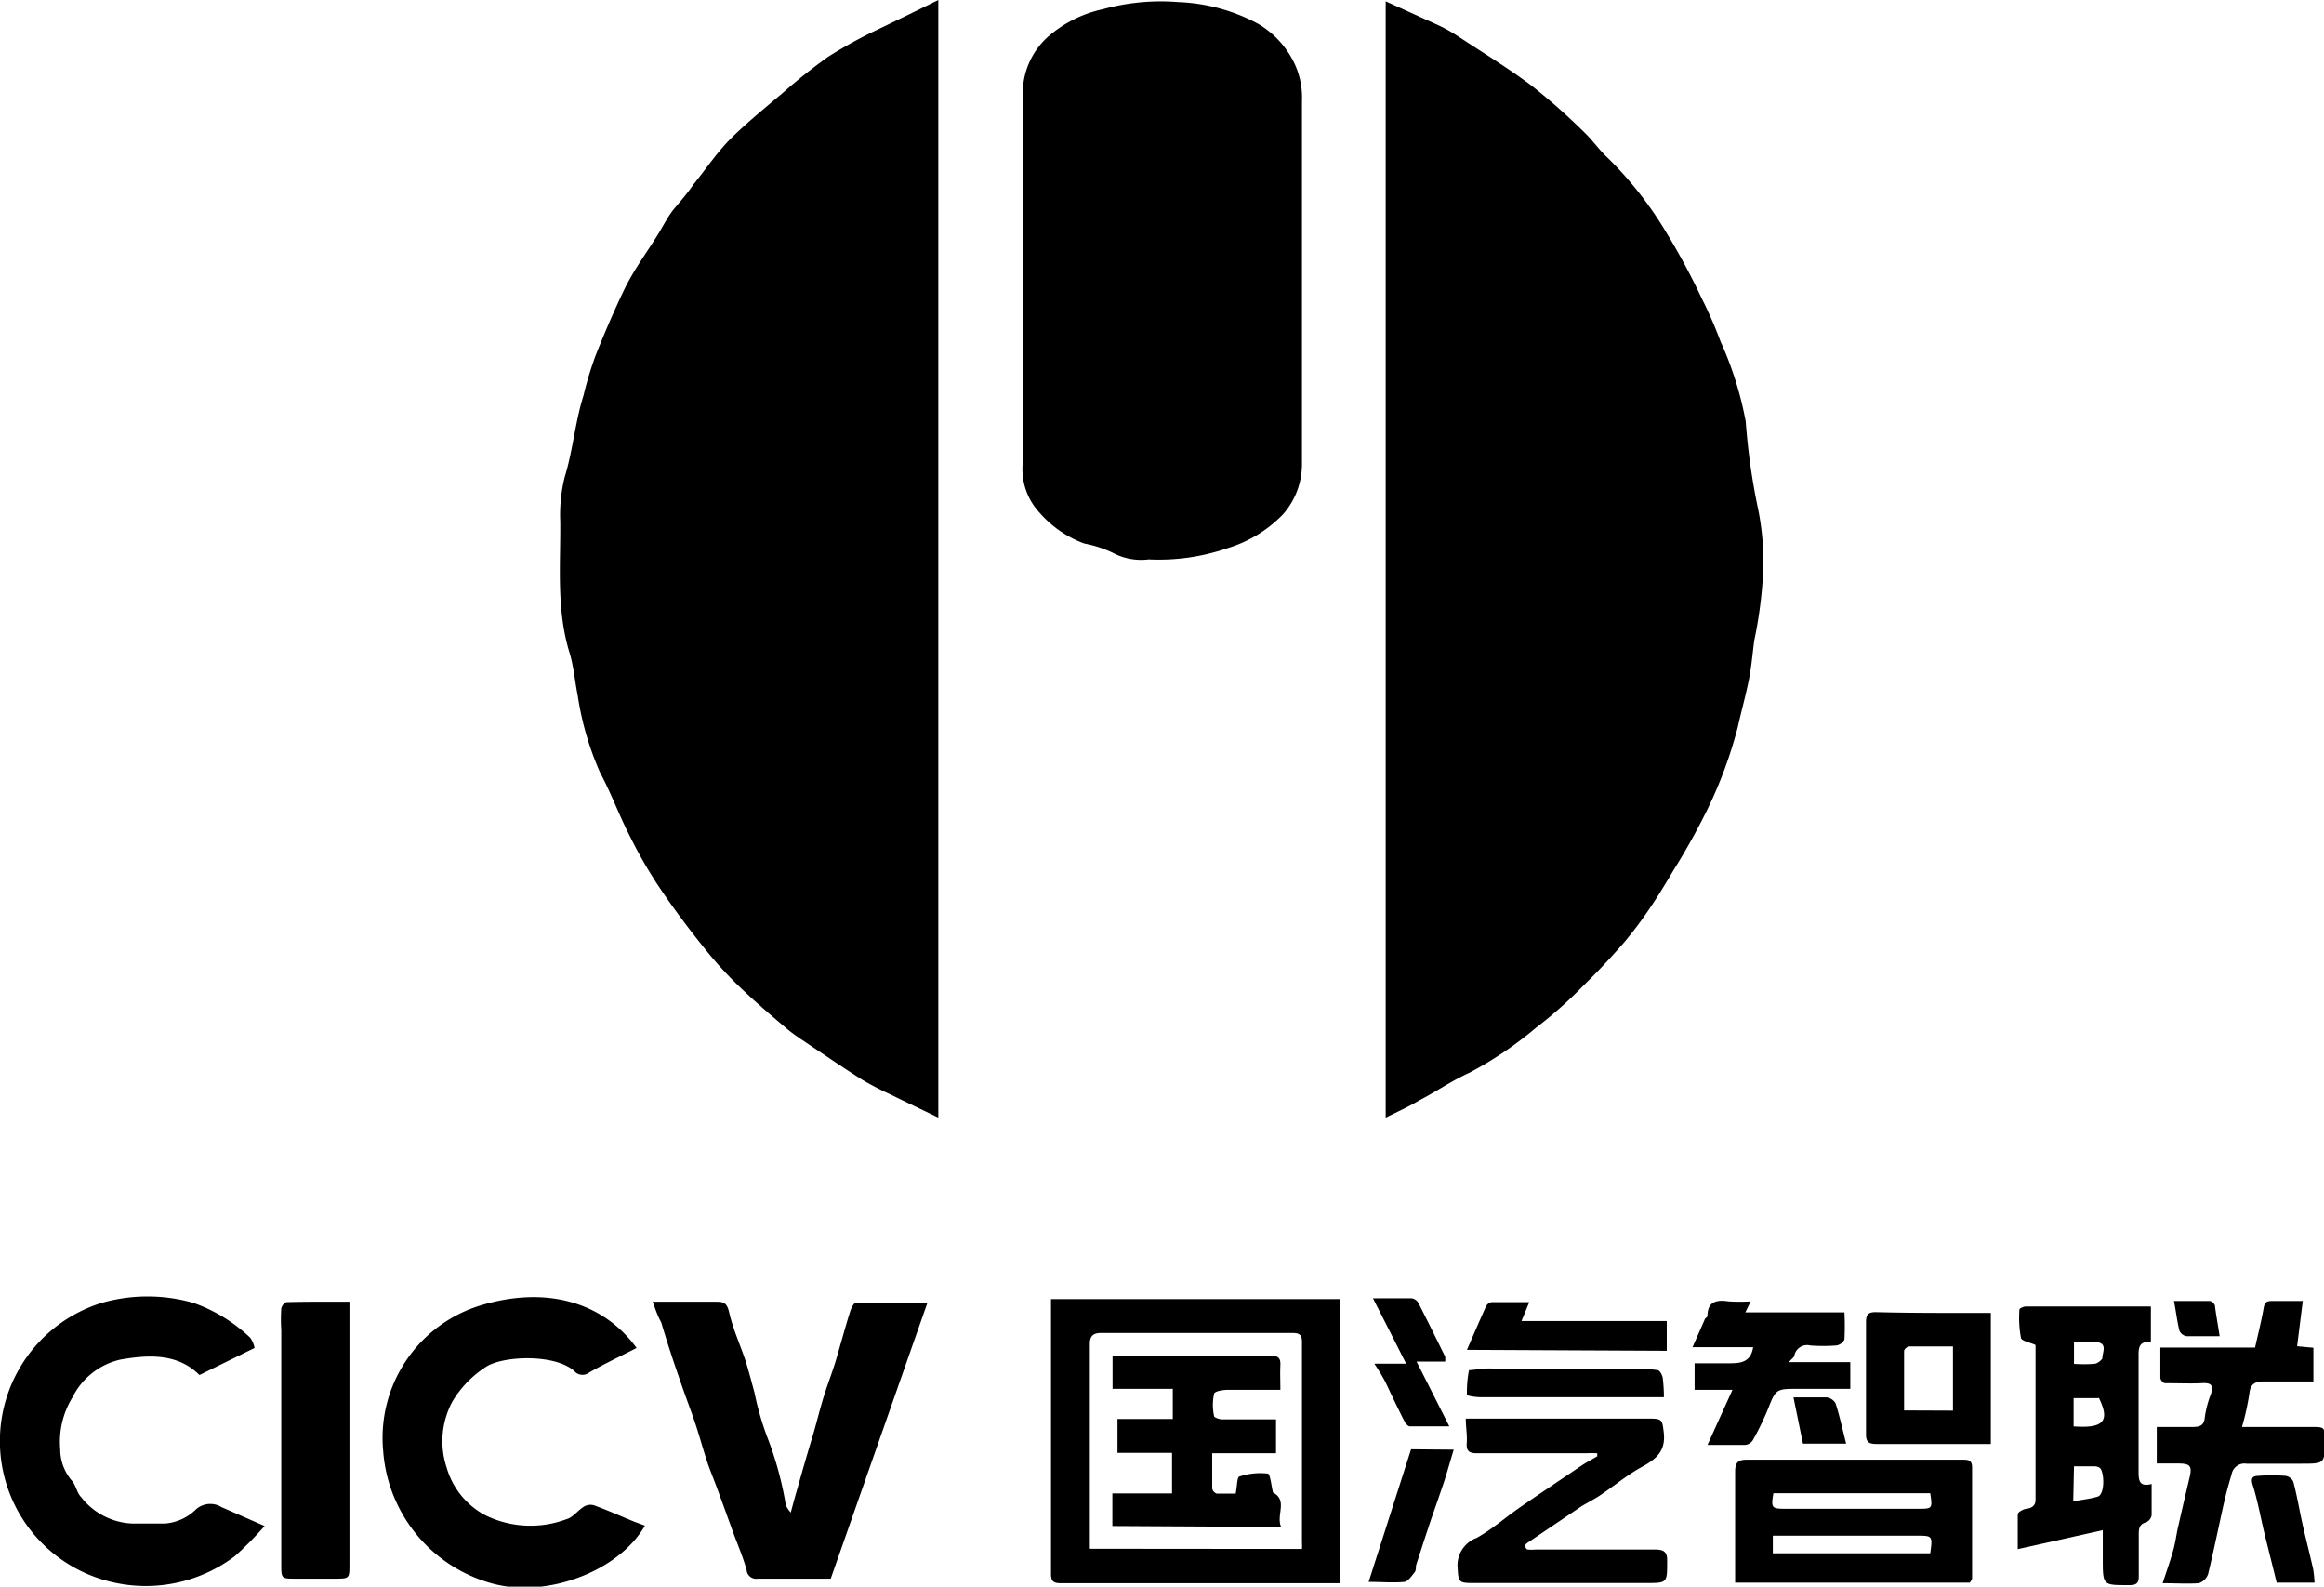 <svg xmlns="http://www.w3.org/2000/svg" viewBox="0 0 122.7 83.76"><g id="图层_2" data-name="图层 2"><g id="图层_1-2" data-name="图层 1"><g id="ePGryD"><path d="M49.54,59c-.88-.43-1.72-.82-2.54-1.23A16.12,16.12,0,0,1,45.52,57c-.89-.56-1.75-1.15-2.62-1.73-.48-.33-1-.65-1.4-1-.84-.71-1.68-1.43-2.47-2.19a21.23,21.23,0,0,1-1.82-2c-.81-1-1.61-2.07-2.34-3.15a23.77,23.77,0,0,1-1.58-2.72c-.58-1.11-1-2.29-1.6-3.41a15.85,15.85,0,0,1-1.19-4.09c-.15-.75-.21-1.53-.43-2.25-.7-2.28-.47-4.61-.49-6.92a8.31,8.31,0,0,1,.23-2.34c.44-1.42.55-2.91,1-4.33a18.65,18.65,0,0,1,.63-2.09c.48-1.21,1-2.42,1.56-3.58.5-1,1.15-1.88,1.73-2.81.29-.47.55-1,.88-1.39s.71-.83,1-1.26c.65-.8,1.22-1.66,1.94-2.39s1.82-1.64,2.75-2.42A29.16,29.16,0,0,1,43.72,3a24.3,24.3,0,0,1,2.45-1.36C47.25,1.12,48.35.59,49.54,0Z"/><path d="M73.16,59V.07L76,1.36a7.94,7.94,0,0,1,1,.57c1.29.85,2.62,1.66,3.86,2.59A33.82,33.82,0,0,1,83.66,7c.44.42.79.94,1.24,1.35a19.42,19.42,0,0,1,3,3.8,36.45,36.45,0,0,1,1.94,3.59,22.37,22.37,0,0,1,1,2.29,18.26,18.26,0,0,1,1.33,4.23,34.47,34.47,0,0,0,.66,4.65,13.86,13.86,0,0,1,.22,3.9,23.2,23.2,0,0,1-.43,3c-.09.66-.14,1.32-.27,2-.17.87-.41,1.72-.6,2.57a23.2,23.2,0,0,1-1.63,4.4A36.37,36.37,0,0,1,88.32,46c-.42.71-.85,1.42-1.32,2.1a20.24,20.24,0,0,1-1.32,1.73c-.66.75-1.34,1.48-2.05,2.17a22.66,22.66,0,0,1-2.54,2.26,19.68,19.68,0,0,1-3.53,2.38c-.91.41-1.75,1-2.63,1.45C74.37,58.43,73.78,58.69,73.16,59Z"/><path d="M54,14.72c0-3.23,0-6.46,0-9.69A4,4,0,0,1,55.4,1.88,6.47,6.47,0,0,1,58.21.49a11.54,11.54,0,0,1,4-.38,9.62,9.62,0,0,1,4.22,1.15,4.87,4.87,0,0,1,1.87,2,4.23,4.23,0,0,1,.44,2.07V24.52a4,4,0,0,1-1,2.63,6.8,6.8,0,0,1-2.91,1.78,11.1,11.1,0,0,1-4.18.6,3.18,3.18,0,0,1-1.9-.35,6.21,6.21,0,0,0-1.51-.49,5.78,5.78,0,0,1-2.35-1.62,3.38,3.38,0,0,1-.9-2.55Z"/><path d="M34.46,68.72h1.31c.69,0,1.38,0,2.07,0,.38,0,.54.08.65.53.2.89.59,1.74.88,2.61.17.54.31,1.1.46,1.64a15.89,15.89,0,0,0,.66,2.32,17.93,17.93,0,0,1,1,3.64,1.53,1.53,0,0,0,.26.39c.13-.49.24-.9.36-1.3.28-1,.57-2,.85-2.92.17-.6.32-1.2.5-1.8s.44-1.27.64-1.91c.27-.9.51-1.81.79-2.7.06-.18.2-.46.31-.46,1.25,0,2.5,0,3.77,0L43.86,83.34H40a.5.5,0,0,1-.58-.45c-.2-.73-.51-1.43-.77-2.15s-.51-1.41-.77-2.12c-.17-.47-.37-.94-.53-1.41-.22-.66-.4-1.33-.62-2s-.56-1.54-.82-2.32c-.35-1-.68-2-1-3.08C34.73,69.49,34.61,69.14,34.46,68.72Z"/><path d="M70.74,83.58h-7c-2.58,0-5.16,0-7.74,0-.4,0-.51-.12-.51-.51q0-7,0-14.1c0-.12,0-.24,0-.39H70.74Zm-2-1.81a3,3,0,0,0,0-.36q0-5.3,0-10.59c0-.45-.26-.45-.59-.45H59.89c-.59,0-1.17,0-1.75,0-.37,0-.61.12-.6.59,0,3.42,0,6.84,0,10.27,0,.17,0,.34,0,.53Z"/><path d="M33.61,71.16c-.85.44-1.69.83-2.49,1.29a.58.58,0,0,1-.73,0c-.95-1-3.89-.9-4.78-.26a5.56,5.56,0,0,0-1.72,1.79,4.41,4.41,0,0,0-.31,3.49,4.15,4.15,0,0,0,2,2.5,5.41,5.41,0,0,0,4.33.23c.34-.09.6-.47.93-.67a.66.66,0,0,1,.53-.06c.71.26,1.41.57,2.11.86l.57.21c-1.37,2.41-5.19,3.85-8.08,3.05a7.84,7.84,0,0,1-5.74-7,7.31,7.31,0,0,1,5.09-7.66C28.81,67.86,31.83,68.72,33.61,71.16Z"/><path d="M13.44,71.16l-2.91,1.43c-1.17-1.17-2.73-1.07-4.2-.81a3.76,3.76,0,0,0-2.51,2,4.48,4.48,0,0,0-.64,2.73,2.54,2.54,0,0,0,.6,1.64c.23.24.27.65.5.88A3.61,3.61,0,0,0,7,80.43c.57,0,1.13,0,1.7,0a2.62,2.62,0,0,0,1.66-.76,1.13,1.13,0,0,1,1.33-.11l2.28,1a18.16,18.16,0,0,1-1.57,1.59A7.79,7.79,0,0,1,6,83.54a7.64,7.64,0,0,1-.63-14.76,8.84,8.84,0,0,1,4.84,0,8.41,8.41,0,0,1,3,1.84A1.37,1.37,0,0,1,13.44,71.16Z"/><path d="M107.46,71c-.31-.14-.73-.21-.76-.37a5.77,5.77,0,0,1-.08-1.5c0-.06.22-.16.34-.16h6.6v1.89c-.62-.08-.66.28-.65.77,0,2,0,4,0,6,0,.48,0,.89.69.71,0,.6,0,1.13,0,1.65a.51.51,0,0,1-.28.37c-.42.11-.4.4-.4.73,0,.71,0,1.42,0,2.12,0,.33-.09.46-.44.47-1.46,0-1.46.06-1.46-1.41V80.78l-4.49,1c0-.66,0-1.26,0-1.84,0-.11.29-.27.46-.29s.48-.1.48-.46c0-2.72,0-5.44,0-8.15A.29.29,0,0,0,107.46,71Zm2,8.26c.46-.09.89-.13,1.29-.25s.35-1.34.11-1.52a.49.49,0,0,0-.24-.08H109.5Zm1.31-5.45h-1.29V75.3C111.09,75.42,111.41,75,110.81,73.79ZM109.5,72a7.35,7.35,0,0,0,1.06,0c.17,0,.45-.23.44-.32,0-.28.27-.74-.26-.82a8.55,8.55,0,0,0-1.24,0Z"/><path d="M104,83.55H91.61c0-.18,0-.34,0-.51,0-1.79,0-3.57,0-5.35,0-.46.14-.63.6-.63h11.39c.29,0,.52,0,.52.4,0,2,0,3.92,0,5.88A1,1,0,0,1,104,83.55ZM101.91,82c.13-.93.13-.93-.75-.93H93.6V82Zm-8.28-3.17c-.13.78-.1.82.64.82h7c.74,0,.77,0,.64-.82Z"/><path d="M114.18,83.58c.2-.61.39-1.14.54-1.67s.17-.82.26-1.23c.2-.87.4-1.75.61-2.63.16-.64.07-.79-.58-.79h-1.14V75.33c.64,0,1.27,0,1.9,0,.39,0,.61-.08.64-.55a5.67,5.67,0,0,1,.32-1.19c.15-.48,0-.6-.5-.57s-1.29,0-1.93,0c-.09,0-.23-.17-.24-.27,0-.52,0-1,0-1.61h5c.16-.72.34-1.42.46-2.12.06-.33.22-.34.47-.34h1.59l-.3,2.39.86.08v1.78h-2.66c-.43,0-.67.15-.72.63a13.82,13.82,0,0,1-.39,1.77H122c.74,0,.74,0,.74.71,0,1.23,0,1.23-1.22,1.23-1,0-1.94,0-2.91,0a.69.69,0,0,0-.79.57c-.14.46-.27.93-.38,1.4-.29,1.29-.55,2.58-.86,3.86a.78.78,0,0,1-.49.48C115.48,83.62,114.89,83.58,114.18,83.58Z"/><path d="M77.39,74.89h9.7c.67,0,.67.07.75.72.12,1-.4,1.42-1.17,1.84s-1.46,1-2.19,1.49c-.31.21-.66.38-1,.59l-2.87,1.94s-.12.12-.1.16.08.16.14.17a2,2,0,0,0,.42,0c2.1,0,4.2,0,6.3,0,.54,0,.67.17.65.67,0,1.1,0,1.1-1.13,1.1H77.76c-.74,0-.76-.06-.8-.77a1.54,1.54,0,0,1,1-1.61c.83-.46,1.55-1.11,2.34-1.65,1.07-.74,2.15-1.46,3.23-2.19.26-.17.53-.31.8-.47l0-.16a5.67,5.67,0,0,0-.58,0c-1.93,0-3.85,0-5.77,0-.43,0-.57-.13-.54-.55S77.39,75.37,77.39,74.89Z"/><path d="M18.45,68.72v1.2q0,6.33,0,12.66c0,.76,0,.76-.79.76H15.6c-.73,0-.75,0-.75-.73V70.21a8.23,8.23,0,0,1,0-1.11c0-.14.18-.36.29-.36C16.23,68.71,17.31,68.72,18.45,68.72Z"/><path d="M105.11,69.31v6.92l-.45,0c-1.86,0-3.71,0-5.56,0-.43,0-.59-.09-.58-.55,0-2,0-3.91,0-5.87,0-.41.11-.55.54-.54C101.05,69.32,103.05,69.31,105.11,69.31Zm-2,5.16V71.08c-.8,0-1.55,0-2.31,0a.38.38,0,0,0-.27.22c0,1,0,2.1,0,3.16Z"/><path d="M92.43,68.7l-.28.58h5.23a13.51,13.51,0,0,1,0,1.44.58.58,0,0,1-.43.31,9,9,0,0,1-1.37,0,.69.69,0,0,0-.84.51c0,.11-.15.19-.29.37h3.24v1.41H94.73c-.94,0-1,.08-1.36,1a14.78,14.78,0,0,1-.82,1.7.55.55,0,0,1-.4.26c-.63,0-1.26,0-2,0l1.32-2.91h-2v-1.4c.58,0,1.17,0,1.76,0s1.2,0,1.33-.85H89.36L90,69.67c0-.07.15-.13.15-.2,0-.75.47-.87,1.11-.77A8.8,8.8,0,0,0,92.43,68.7Z"/><path d="M77.45,71.26c.35-.8.67-1.55,1-2.28a.43.43,0,0,1,.29-.24c.68,0,1.36,0,2,0l-.41,1H88v1.57Z"/><path d="M87.85,73.76H78.16c-.25,0-.71-.07-.71-.13a6.07,6.07,0,0,1,.09-1.2c0-.08.09-.15,0-.09l.84-.09a4.73,4.73,0,0,1,.53,0c2.42,0,4.83,0,7.25,0a8.66,8.66,0,0,1,1.35.08c.12,0,.26.27.28.43A8.91,8.91,0,0,1,87.85,73.76Z"/><path d="M76.75,76.53c-.18.59-.33,1.15-.51,1.7s-.47,1.36-.69,2-.53,1.61-.79,2.42c0,.11,0,.27-.07.35s-.33.48-.53.51c-.59.06-1.19,0-1.9,0l2.24-7Z"/><path d="M72.49,68.54c.68,0,1.37,0,2.05,0a.49.49,0,0,1,.35.25c.48.94.94,1.88,1.41,2.83a1.42,1.42,0,0,1,0,.26H74.79l1.73,3.42c-.72,0-1.4,0-2.08,0-.1,0-.22-.14-.28-.25-.35-.68-.68-1.38-1-2.06-.17-.33-.36-.64-.6-1h1.68Z"/><path d="M122.2,83.55h-2c-.2-.83-.42-1.68-.63-2.54s-.37-1.78-.64-2.64c-.12-.4.06-.45.31-.46a9.62,9.62,0,0,1,1.42,0,.55.55,0,0,1,.42.31c.18.68.3,1.38.45,2.08s.41,1.7.6,2.55A6.55,6.55,0,0,1,122.2,83.55Z"/><path d="M94.69,73.77c.7,0,1.23,0,1.75,0a.65.65,0,0,1,.47.31c.22.68.37,1.38.56,2.13H95.19Z"/><path d="M117.19,70.54c-.63,0-1.19,0-1.75,0a.51.51,0,0,1-.37-.28c-.12-.47-.18-1-.29-1.58.66,0,1.28,0,1.9,0a.37.37,0,0,1,.26.24C117,69.42,117.1,69.94,117.19,70.54Z"/><path d="M58.73,80.56V78.84h3.15V76.7H59V74.91h2.92V73.32H58.74V71.57c.11,0,.23,0,.34,0,2.68,0,5.37,0,8,0,.4,0,.54.11.52.51s0,.8,0,1.29c-.94,0-1.83,0-2.72,0-.28,0-.74.06-.78.21a2.75,2.75,0,0,0,0,1.18c0,.07.28.17.43.17.93,0,1.87,0,2.84,0v1.79H64c0,.67,0,1.27,0,1.86a.37.37,0,0,0,.24.27c.37,0,.76,0,1,0,.08-.39.07-.87.19-.9a3.49,3.49,0,0,1,1.5-.16c.13,0,.19.62.28,1,.8.42.15,1.19.43,1.82Z"/></g></g></g></svg>
